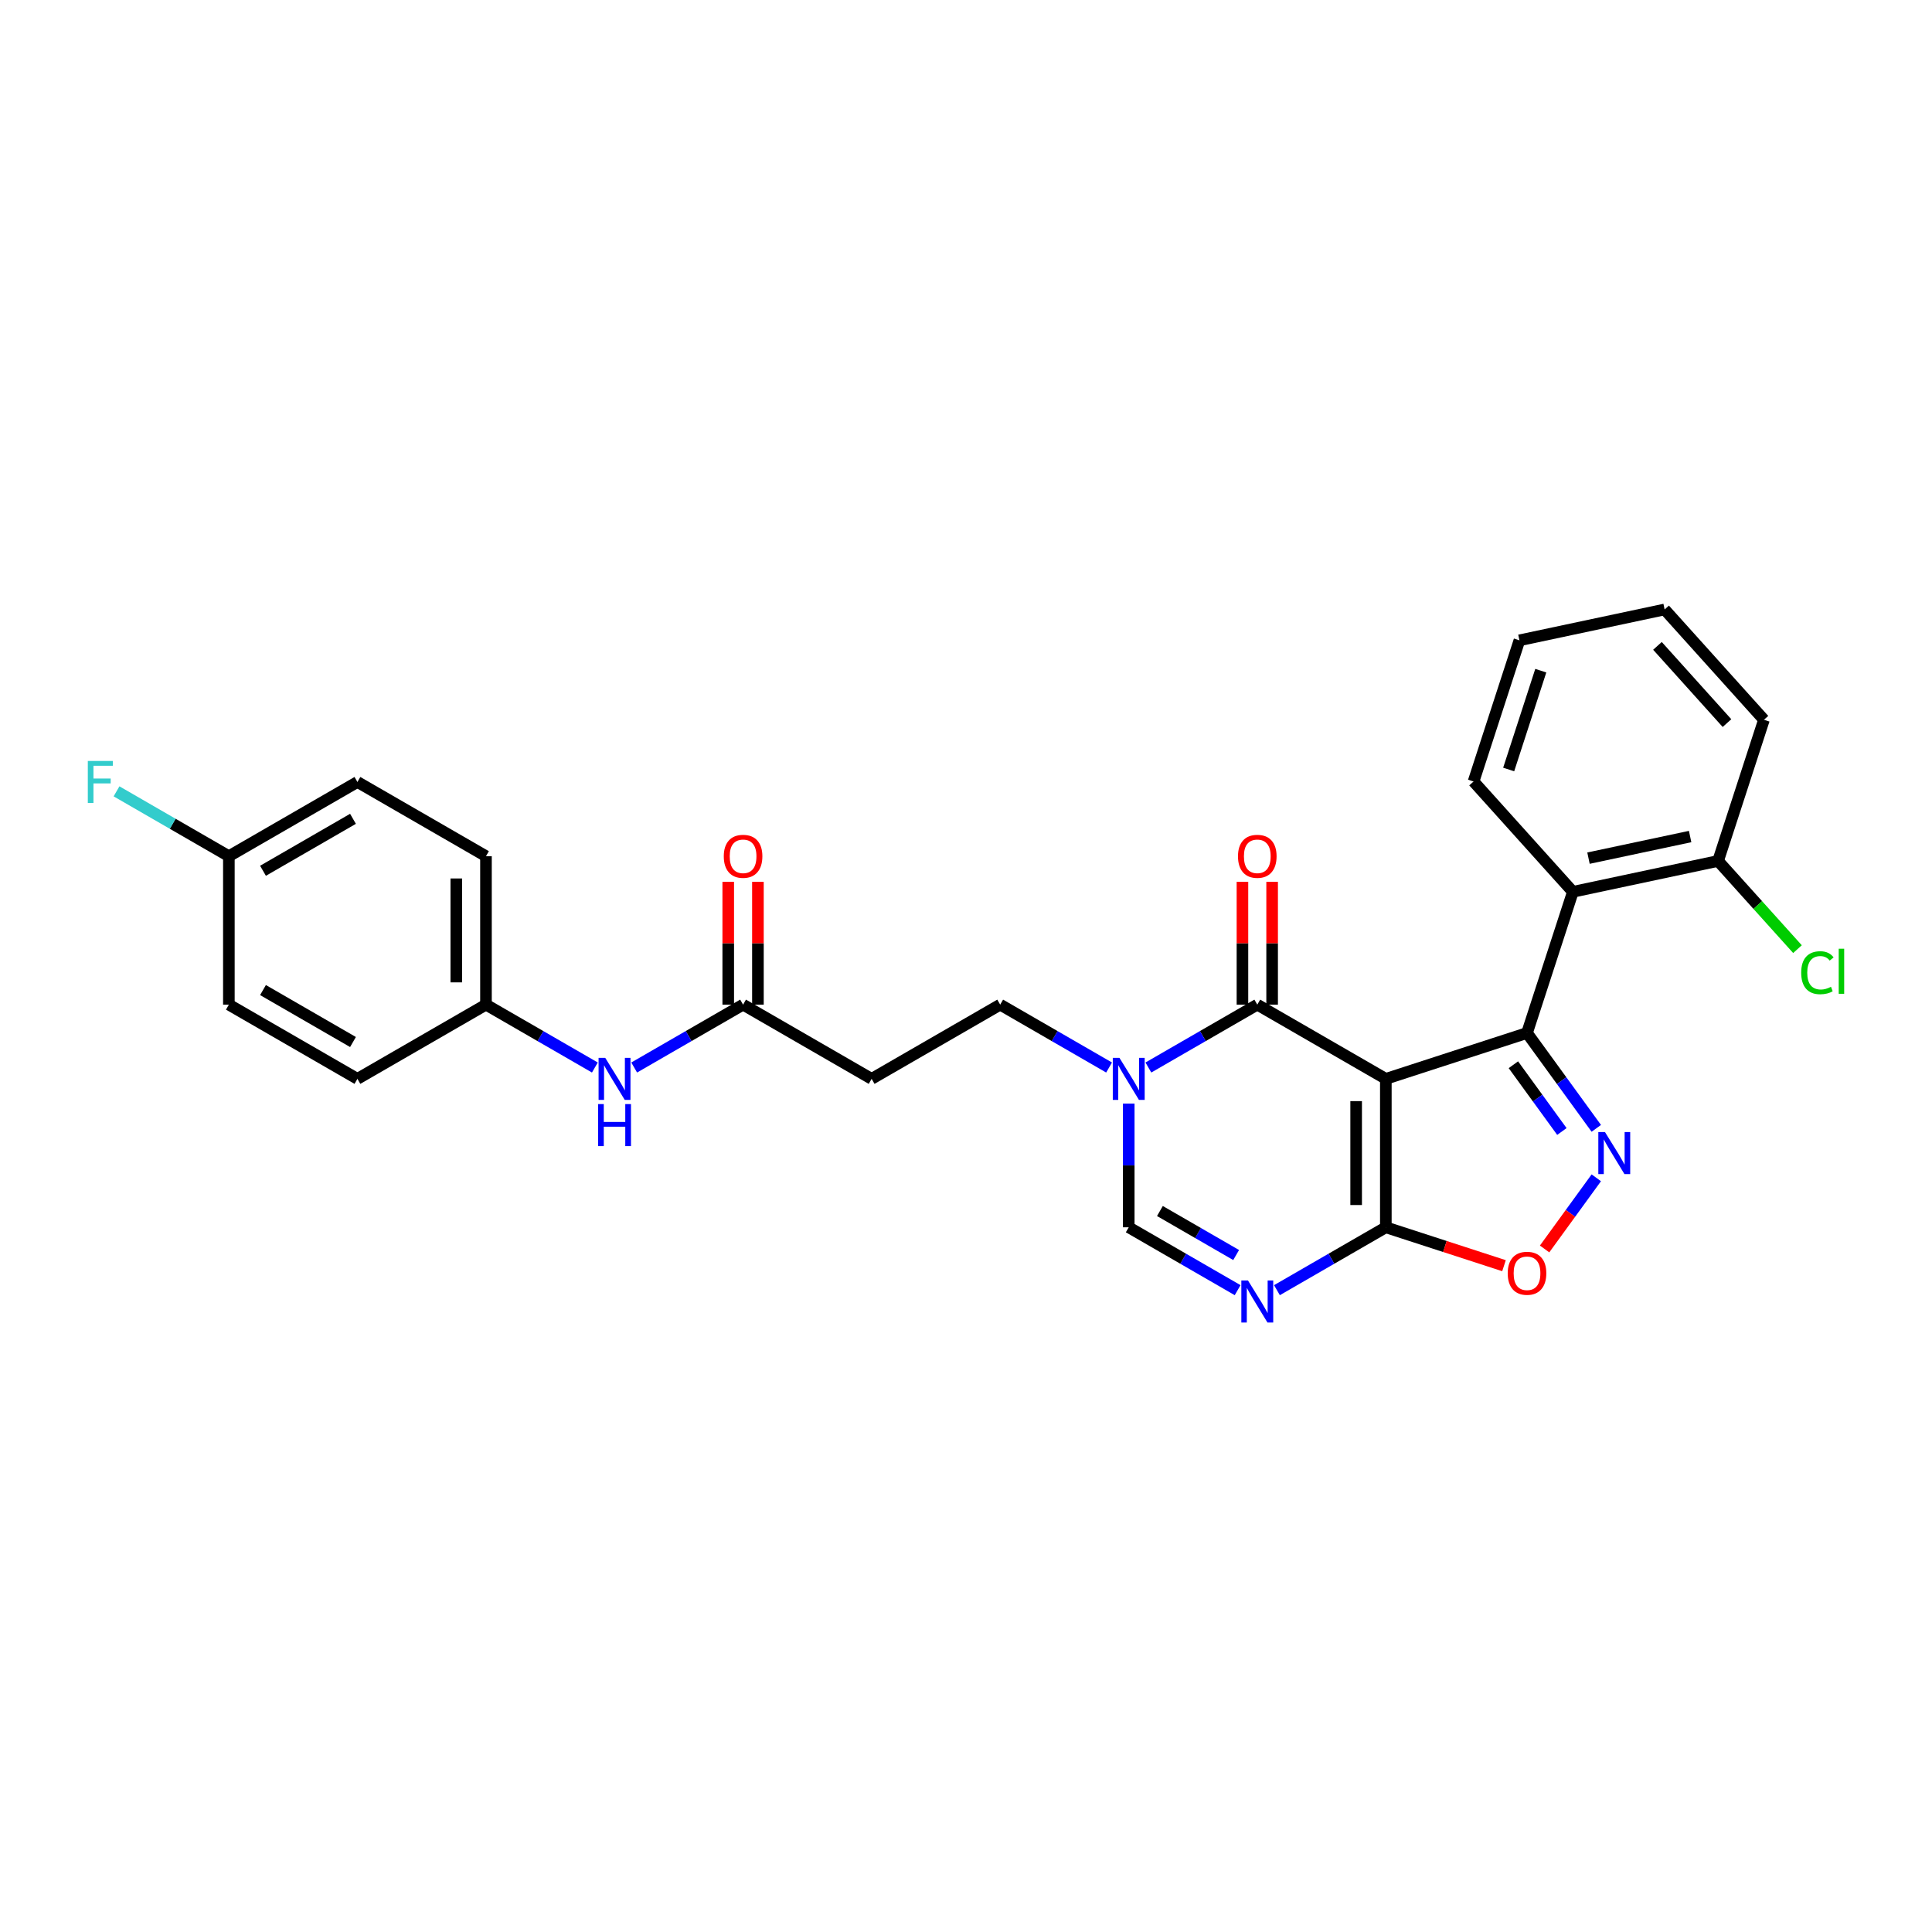 <?xml version='1.0' encoding='iso-8859-1'?>
<svg version='1.1' baseProfile='full'
              xmlns='http://www.w3.org/2000/svg'
                      xmlns:rdkit='http://www.rdkit.org/xml'
                      xmlns:xlink='http://www.w3.org/1999/xlink'
                  xml:space='preserve'
width='1000px' height='1000px' viewBox='0 0 1000 1000'>
<!-- END OF HEADER -->
<rect style='opacity:1.0;fill:#FFFFFF;stroke:none' width='1000' height='1000' x='0' y='0'> </rect>
<path class='bond-0' d='M 717.308,558.415 L 790.379,534.672' style='fill:none;fill-rule:evenodd;stroke:#000000;stroke-width:6px;stroke-linecap:butt;stroke-linejoin:miter;stroke-opacity:1' />
<path class='bond-1' d='M 717.308,558.415 L 650.769,519.999' style='fill:none;fill-rule:evenodd;stroke:#000000;stroke-width:6px;stroke-linecap:butt;stroke-linejoin:miter;stroke-opacity:1' />
<path class='bond-2' d='M 717.308,558.415 L 717.308,635.247' style='fill:none;fill-rule:evenodd;stroke:#000000;stroke-width:6px;stroke-linecap:butt;stroke-linejoin:miter;stroke-opacity:1' />
<path class='bond-2' d='M 701.941,569.94 L 701.941,623.722' style='fill:none;fill-rule:evenodd;stroke:#000000;stroke-width:6px;stroke-linecap:butt;stroke-linejoin:miter;stroke-opacity:1' />
<path class='bond-3' d='M 790.379,534.672 L 808.309,559.351' style='fill:none;fill-rule:evenodd;stroke:#000000;stroke-width:6px;stroke-linecap:butt;stroke-linejoin:miter;stroke-opacity:1' />
<path class='bond-3' d='M 808.309,559.351 L 826.24,584.031' style='fill:none;fill-rule:evenodd;stroke:#0000FF;stroke-width:6px;stroke-linecap:butt;stroke-linejoin:miter;stroke-opacity:1' />
<path class='bond-3' d='M 783.327,551.108 L 795.878,568.384' style='fill:none;fill-rule:evenodd;stroke:#000000;stroke-width:6px;stroke-linecap:butt;stroke-linejoin:miter;stroke-opacity:1' />
<path class='bond-3' d='M 795.878,568.384 L 808.429,585.659' style='fill:none;fill-rule:evenodd;stroke:#0000FF;stroke-width:6px;stroke-linecap:butt;stroke-linejoin:miter;stroke-opacity:1' />
<path class='bond-7' d='M 790.379,534.672 L 814.121,461.601' style='fill:none;fill-rule:evenodd;stroke:#000000;stroke-width:6px;stroke-linecap:butt;stroke-linejoin:miter;stroke-opacity:1' />
<path class='bond-5' d='M 650.769,519.999 L 622.586,536.27' style='fill:none;fill-rule:evenodd;stroke:#000000;stroke-width:6px;stroke-linecap:butt;stroke-linejoin:miter;stroke-opacity:1' />
<path class='bond-5' d='M 622.586,536.27 L 594.403,552.542' style='fill:none;fill-rule:evenodd;stroke:#0000FF;stroke-width:6px;stroke-linecap:butt;stroke-linejoin:miter;stroke-opacity:1' />
<path class='bond-12' d='M 658.452,519.999 L 658.452,488.213' style='fill:none;fill-rule:evenodd;stroke:#000000;stroke-width:6px;stroke-linecap:butt;stroke-linejoin:miter;stroke-opacity:1' />
<path class='bond-12' d='M 658.452,488.213 L 658.452,456.428' style='fill:none;fill-rule:evenodd;stroke:#FF0000;stroke-width:6px;stroke-linecap:butt;stroke-linejoin:miter;stroke-opacity:1' />
<path class='bond-12' d='M 643.086,519.999 L 643.086,488.213' style='fill:none;fill-rule:evenodd;stroke:#000000;stroke-width:6px;stroke-linecap:butt;stroke-linejoin:miter;stroke-opacity:1' />
<path class='bond-12' d='M 643.086,488.213 L 643.086,456.428' style='fill:none;fill-rule:evenodd;stroke:#FF0000;stroke-width:6px;stroke-linecap:butt;stroke-linejoin:miter;stroke-opacity:1' />
<path class='bond-4' d='M 717.308,635.247 L 689.125,651.518' style='fill:none;fill-rule:evenodd;stroke:#000000;stroke-width:6px;stroke-linecap:butt;stroke-linejoin:miter;stroke-opacity:1' />
<path class='bond-4' d='M 689.125,651.518 L 660.942,667.79' style='fill:none;fill-rule:evenodd;stroke:#0000FF;stroke-width:6px;stroke-linecap:butt;stroke-linejoin:miter;stroke-opacity:1' />
<path class='bond-6' d='M 717.308,635.247 L 747.889,645.183' style='fill:none;fill-rule:evenodd;stroke:#000000;stroke-width:6px;stroke-linecap:butt;stroke-linejoin:miter;stroke-opacity:1' />
<path class='bond-6' d='M 747.889,645.183 L 778.47,655.12' style='fill:none;fill-rule:evenodd;stroke:#FF0000;stroke-width:6px;stroke-linecap:butt;stroke-linejoin:miter;stroke-opacity:1' />
<path class='bond-28' d='M 826.24,609.631 L 812.86,628.046' style='fill:none;fill-rule:evenodd;stroke:#0000FF;stroke-width:6px;stroke-linecap:butt;stroke-linejoin:miter;stroke-opacity:1' />
<path class='bond-28' d='M 812.86,628.046 L 799.481,646.461' style='fill:none;fill-rule:evenodd;stroke:#FF0000;stroke-width:6px;stroke-linecap:butt;stroke-linejoin:miter;stroke-opacity:1' />
<path class='bond-8' d='M 640.597,667.79 L 612.414,651.518' style='fill:none;fill-rule:evenodd;stroke:#0000FF;stroke-width:6px;stroke-linecap:butt;stroke-linejoin:miter;stroke-opacity:1' />
<path class='bond-8' d='M 612.414,651.518 L 584.231,635.247' style='fill:none;fill-rule:evenodd;stroke:#000000;stroke-width:6px;stroke-linecap:butt;stroke-linejoin:miter;stroke-opacity:1' />
<path class='bond-8' d='M 639.825,649.6 L 620.097,638.21' style='fill:none;fill-rule:evenodd;stroke:#0000FF;stroke-width:6px;stroke-linecap:butt;stroke-linejoin:miter;stroke-opacity:1' />
<path class='bond-8' d='M 620.097,638.21 L 600.369,626.82' style='fill:none;fill-rule:evenodd;stroke:#000000;stroke-width:6px;stroke-linecap:butt;stroke-linejoin:miter;stroke-opacity:1' />
<path class='bond-11' d='M 574.058,552.542 L 545.875,536.27' style='fill:none;fill-rule:evenodd;stroke:#0000FF;stroke-width:6px;stroke-linecap:butt;stroke-linejoin:miter;stroke-opacity:1' />
<path class='bond-11' d='M 545.875,536.27 L 517.692,519.999' style='fill:none;fill-rule:evenodd;stroke:#000000;stroke-width:6px;stroke-linecap:butt;stroke-linejoin:miter;stroke-opacity:1' />
<path class='bond-29' d='M 584.231,571.215 L 584.231,603.231' style='fill:none;fill-rule:evenodd;stroke:#0000FF;stroke-width:6px;stroke-linecap:butt;stroke-linejoin:miter;stroke-opacity:1' />
<path class='bond-29' d='M 584.231,603.231 L 584.231,635.247' style='fill:none;fill-rule:evenodd;stroke:#000000;stroke-width:6px;stroke-linecap:butt;stroke-linejoin:miter;stroke-opacity:1' />
<path class='bond-14' d='M 814.121,461.601 L 889.274,445.627' style='fill:none;fill-rule:evenodd;stroke:#000000;stroke-width:6px;stroke-linecap:butt;stroke-linejoin:miter;stroke-opacity:1' />
<path class='bond-14' d='M 822.2,444.174 L 874.807,432.992' style='fill:none;fill-rule:evenodd;stroke:#000000;stroke-width:6px;stroke-linecap:butt;stroke-linejoin:miter;stroke-opacity:1' />
<path class='bond-22' d='M 814.121,461.601 L 762.711,404.504' style='fill:none;fill-rule:evenodd;stroke:#000000;stroke-width:6px;stroke-linecap:butt;stroke-linejoin:miter;stroke-opacity:1' />
<path class='bond-9' d='M 384.616,519.999 L 451.154,558.415' style='fill:none;fill-rule:evenodd;stroke:#000000;stroke-width:6px;stroke-linecap:butt;stroke-linejoin:miter;stroke-opacity:1' />
<path class='bond-13' d='M 384.616,519.999 L 356.433,536.27' style='fill:none;fill-rule:evenodd;stroke:#000000;stroke-width:6px;stroke-linecap:butt;stroke-linejoin:miter;stroke-opacity:1' />
<path class='bond-13' d='M 356.433,536.27 L 328.25,552.542' style='fill:none;fill-rule:evenodd;stroke:#0000FF;stroke-width:6px;stroke-linecap:butt;stroke-linejoin:miter;stroke-opacity:1' />
<path class='bond-15' d='M 392.299,519.999 L 392.299,488.213' style='fill:none;fill-rule:evenodd;stroke:#000000;stroke-width:6px;stroke-linecap:butt;stroke-linejoin:miter;stroke-opacity:1' />
<path class='bond-15' d='M 392.299,488.213 L 392.299,456.428' style='fill:none;fill-rule:evenodd;stroke:#FF0000;stroke-width:6px;stroke-linecap:butt;stroke-linejoin:miter;stroke-opacity:1' />
<path class='bond-15' d='M 376.933,519.999 L 376.933,488.213' style='fill:none;fill-rule:evenodd;stroke:#000000;stroke-width:6px;stroke-linecap:butt;stroke-linejoin:miter;stroke-opacity:1' />
<path class='bond-15' d='M 376.933,488.213 L 376.933,456.428' style='fill:none;fill-rule:evenodd;stroke:#FF0000;stroke-width:6px;stroke-linecap:butt;stroke-linejoin:miter;stroke-opacity:1' />
<path class='bond-10' d='M 451.154,558.415 L 517.692,519.999' style='fill:none;fill-rule:evenodd;stroke:#000000;stroke-width:6px;stroke-linecap:butt;stroke-linejoin:miter;stroke-opacity:1' />
<path class='bond-16' d='M 307.905,552.542 L 279.722,536.27' style='fill:none;fill-rule:evenodd;stroke:#0000FF;stroke-width:6px;stroke-linecap:butt;stroke-linejoin:miter;stroke-opacity:1' />
<path class='bond-16' d='M 279.722,536.27 L 251.539,519.999' style='fill:none;fill-rule:evenodd;stroke:#000000;stroke-width:6px;stroke-linecap:butt;stroke-linejoin:miter;stroke-opacity:1' />
<path class='bond-18' d='M 889.274,445.627 L 909.824,468.45' style='fill:none;fill-rule:evenodd;stroke:#000000;stroke-width:6px;stroke-linecap:butt;stroke-linejoin:miter;stroke-opacity:1' />
<path class='bond-18' d='M 909.824,468.45 L 930.374,491.273' style='fill:none;fill-rule:evenodd;stroke:#00CC00;stroke-width:6px;stroke-linecap:butt;stroke-linejoin:miter;stroke-opacity:1' />
<path class='bond-25' d='M 889.274,445.627 L 913.017,372.555' style='fill:none;fill-rule:evenodd;stroke:#000000;stroke-width:6px;stroke-linecap:butt;stroke-linejoin:miter;stroke-opacity:1' />
<path class='bond-20' d='M 251.539,519.999 L 185.001,558.415' style='fill:none;fill-rule:evenodd;stroke:#000000;stroke-width:6px;stroke-linecap:butt;stroke-linejoin:miter;stroke-opacity:1' />
<path class='bond-21' d='M 251.539,519.999 L 251.539,443.167' style='fill:none;fill-rule:evenodd;stroke:#000000;stroke-width:6px;stroke-linecap:butt;stroke-linejoin:miter;stroke-opacity:1' />
<path class='bond-21' d='M 236.173,508.474 L 236.173,454.692' style='fill:none;fill-rule:evenodd;stroke:#000000;stroke-width:6px;stroke-linecap:butt;stroke-linejoin:miter;stroke-opacity:1' />
<path class='bond-17' d='M 118.462,443.167 L 185.001,404.751' style='fill:none;fill-rule:evenodd;stroke:#000000;stroke-width:6px;stroke-linecap:butt;stroke-linejoin:miter;stroke-opacity:1' />
<path class='bond-17' d='M 136.126,450.712 L 182.703,423.821' style='fill:none;fill-rule:evenodd;stroke:#000000;stroke-width:6px;stroke-linecap:butt;stroke-linejoin:miter;stroke-opacity:1' />
<path class='bond-19' d='M 118.462,443.167 L 89.388,426.381' style='fill:none;fill-rule:evenodd;stroke:#000000;stroke-width:6px;stroke-linecap:butt;stroke-linejoin:miter;stroke-opacity:1' />
<path class='bond-19' d='M 89.388,426.381 L 60.314,409.595' style='fill:none;fill-rule:evenodd;stroke:#33CCCC;stroke-width:6px;stroke-linecap:butt;stroke-linejoin:miter;stroke-opacity:1' />
<path class='bond-31' d='M 118.462,443.167 L 118.462,519.999' style='fill:none;fill-rule:evenodd;stroke:#000000;stroke-width:6px;stroke-linecap:butt;stroke-linejoin:miter;stroke-opacity:1' />
<path class='bond-23' d='M 185.001,558.415 L 118.462,519.999' style='fill:none;fill-rule:evenodd;stroke:#000000;stroke-width:6px;stroke-linecap:butt;stroke-linejoin:miter;stroke-opacity:1' />
<path class='bond-23' d='M 182.703,539.345 L 136.126,512.454' style='fill:none;fill-rule:evenodd;stroke:#000000;stroke-width:6px;stroke-linecap:butt;stroke-linejoin:miter;stroke-opacity:1' />
<path class='bond-24' d='M 251.539,443.167 L 185.001,404.751' style='fill:none;fill-rule:evenodd;stroke:#000000;stroke-width:6px;stroke-linecap:butt;stroke-linejoin:miter;stroke-opacity:1' />
<path class='bond-26' d='M 762.711,404.504 L 786.453,331.432' style='fill:none;fill-rule:evenodd;stroke:#000000;stroke-width:6px;stroke-linecap:butt;stroke-linejoin:miter;stroke-opacity:1' />
<path class='bond-26' d='M 780.887,398.291 L 797.506,347.141' style='fill:none;fill-rule:evenodd;stroke:#000000;stroke-width:6px;stroke-linecap:butt;stroke-linejoin:miter;stroke-opacity:1' />
<path class='bond-30' d='M 913.017,372.555 L 861.606,315.458' style='fill:none;fill-rule:evenodd;stroke:#000000;stroke-width:6px;stroke-linecap:butt;stroke-linejoin:miter;stroke-opacity:1' />
<path class='bond-30' d='M 893.886,374.273 L 857.898,334.305' style='fill:none;fill-rule:evenodd;stroke:#000000;stroke-width:6px;stroke-linecap:butt;stroke-linejoin:miter;stroke-opacity:1' />
<path class='bond-27' d='M 786.453,331.432 L 861.606,315.458' style='fill:none;fill-rule:evenodd;stroke:#000000;stroke-width:6px;stroke-linecap:butt;stroke-linejoin:miter;stroke-opacity:1' />
<path  class='atom-4' d='M 830.73 585.951
L 837.86 597.476
Q 838.567 598.613, 839.704 600.672
Q 840.841 602.731, 840.903 602.854
L 840.903 585.951
L 843.791 585.951
L 843.791 607.71
L 840.81 607.71
L 833.158 595.11
Q 832.267 593.635, 831.314 591.944
Q 830.392 590.254, 830.115 589.731
L 830.115 607.71
L 827.288 607.71
L 827.288 585.951
L 830.73 585.951
' fill='#0000FF'/>
<path  class='atom-5' d='M 645.96 662.783
L 653.09 674.308
Q 653.796 675.445, 654.934 677.504
Q 656.071 679.563, 656.132 679.686
L 656.132 662.783
L 659.021 662.783
L 659.021 684.542
L 656.04 684.542
L 648.387 671.942
Q 647.496 670.466, 646.543 668.776
Q 645.621 667.086, 645.345 666.563
L 645.345 684.542
L 642.517 684.542
L 642.517 662.783
L 645.96 662.783
' fill='#0000FF'/>
<path  class='atom-6' d='M 579.421 547.535
L 586.551 559.06
Q 587.258 560.197, 588.395 562.256
Q 589.532 564.315, 589.594 564.438
L 589.594 547.535
L 592.483 547.535
L 592.483 569.294
L 589.502 569.294
L 581.849 556.694
Q 580.958 555.219, 580.005 553.528
Q 579.083 551.838, 578.807 551.316
L 578.807 569.294
L 575.979 569.294
L 575.979 547.535
L 579.421 547.535
' fill='#0000FF'/>
<path  class='atom-7' d='M 780.391 659.051
Q 780.391 653.826, 782.972 650.906
Q 785.554 647.987, 790.379 647.987
Q 795.204 647.987, 797.786 650.906
Q 800.367 653.826, 800.367 659.051
Q 800.367 664.337, 797.755 667.348
Q 795.143 670.329, 790.379 670.329
Q 785.585 670.329, 782.972 667.348
Q 780.391 664.367, 780.391 659.051
M 790.379 667.871
Q 793.698 667.871, 795.481 665.658
Q 797.294 663.415, 797.294 659.051
Q 797.294 654.779, 795.481 652.627
Q 793.698 650.445, 790.379 650.445
Q 787.06 650.445, 785.247 652.597
Q 783.464 654.748, 783.464 659.051
Q 783.464 663.445, 785.247 665.658
Q 787.06 667.871, 790.379 667.871
' fill='#FF0000'/>
<path  class='atom-13' d='M 640.781 443.228
Q 640.781 438.004, 643.363 435.084
Q 645.944 432.165, 650.769 432.165
Q 655.594 432.165, 658.176 435.084
Q 660.757 438.004, 660.757 443.228
Q 660.757 448.514, 658.145 451.526
Q 655.533 454.507, 650.769 454.507
Q 645.975 454.507, 643.363 451.526
Q 640.781 448.545, 640.781 443.228
M 650.769 452.049
Q 654.088 452.049, 655.871 449.836
Q 657.684 447.592, 657.684 443.228
Q 657.684 438.957, 655.871 436.805
Q 654.088 434.623, 650.769 434.623
Q 647.45 434.623, 645.637 436.775
Q 643.854 438.926, 643.854 443.228
Q 643.854 447.623, 645.637 449.836
Q 647.45 452.049, 650.769 452.049
' fill='#FF0000'/>
<path  class='atom-14' d='M 313.268 547.535
L 320.398 559.06
Q 321.104 560.197, 322.242 562.256
Q 323.379 564.315, 323.44 564.438
L 323.44 547.535
L 326.329 547.535
L 326.329 569.294
L 323.348 569.294
L 315.696 556.694
Q 314.804 555.219, 313.852 553.528
Q 312.93 551.838, 312.653 551.316
L 312.653 569.294
L 309.826 569.294
L 309.826 547.535
L 313.268 547.535
' fill='#0000FF'/>
<path  class='atom-14' d='M 309.564 571.47
L 312.515 571.47
L 312.515 580.721
L 323.64 580.721
L 323.64 571.47
L 326.59 571.47
L 326.59 593.229
L 323.64 593.229
L 323.64 583.179
L 312.515 583.179
L 312.515 593.229
L 309.564 593.229
L 309.564 571.47
' fill='#0000FF'/>
<path  class='atom-16' d='M 374.628 443.228
Q 374.628 438.004, 377.209 435.084
Q 379.791 432.165, 384.616 432.165
Q 389.441 432.165, 392.022 435.084
Q 394.604 438.004, 394.604 443.228
Q 394.604 448.514, 391.992 451.526
Q 389.379 454.507, 384.616 454.507
Q 379.821 454.507, 377.209 451.526
Q 374.628 448.545, 374.628 443.228
M 384.616 452.049
Q 387.935 452.049, 389.717 449.836
Q 391.531 447.592, 391.531 443.228
Q 391.531 438.957, 389.717 436.805
Q 387.935 434.623, 384.616 434.623
Q 381.297 434.623, 379.483 436.775
Q 377.701 438.926, 377.701 443.228
Q 377.701 447.623, 379.483 449.836
Q 381.297 452.049, 384.616 452.049
' fill='#FF0000'/>
<path  class='atom-19' d='M 932.295 503.477
Q 932.295 498.068, 934.815 495.24
Q 937.366 492.382, 942.191 492.382
Q 946.678 492.382, 949.075 495.548
L 947.047 497.207
Q 945.295 494.902, 942.191 494.902
Q 938.902 494.902, 937.151 497.115
Q 935.43 499.297, 935.43 503.477
Q 935.43 507.779, 937.212 509.992
Q 939.025 512.205, 942.529 512.205
Q 944.926 512.205, 947.723 510.761
L 948.583 513.065
Q 947.446 513.803, 945.725 514.233
Q 944.004 514.664, 942.099 514.664
Q 937.366 514.664, 934.815 511.775
Q 932.295 508.886, 932.295 503.477
' fill='#00CC00'/>
<path  class='atom-19' d='M 951.718 491.061
L 954.545 491.061
L 954.545 514.387
L 951.718 514.387
L 951.718 491.061
' fill='#00CC00'/>
<path  class='atom-20' d='M 45.455 393.872
L 58.393 393.872
L 58.393 396.361
L 48.374 396.361
L 48.374 402.968
L 57.287 402.968
L 57.287 405.489
L 48.374 405.489
L 48.374 415.63
L 45.455 415.63
L 45.455 393.872
' fill='#33CCCC'/>
</svg>
